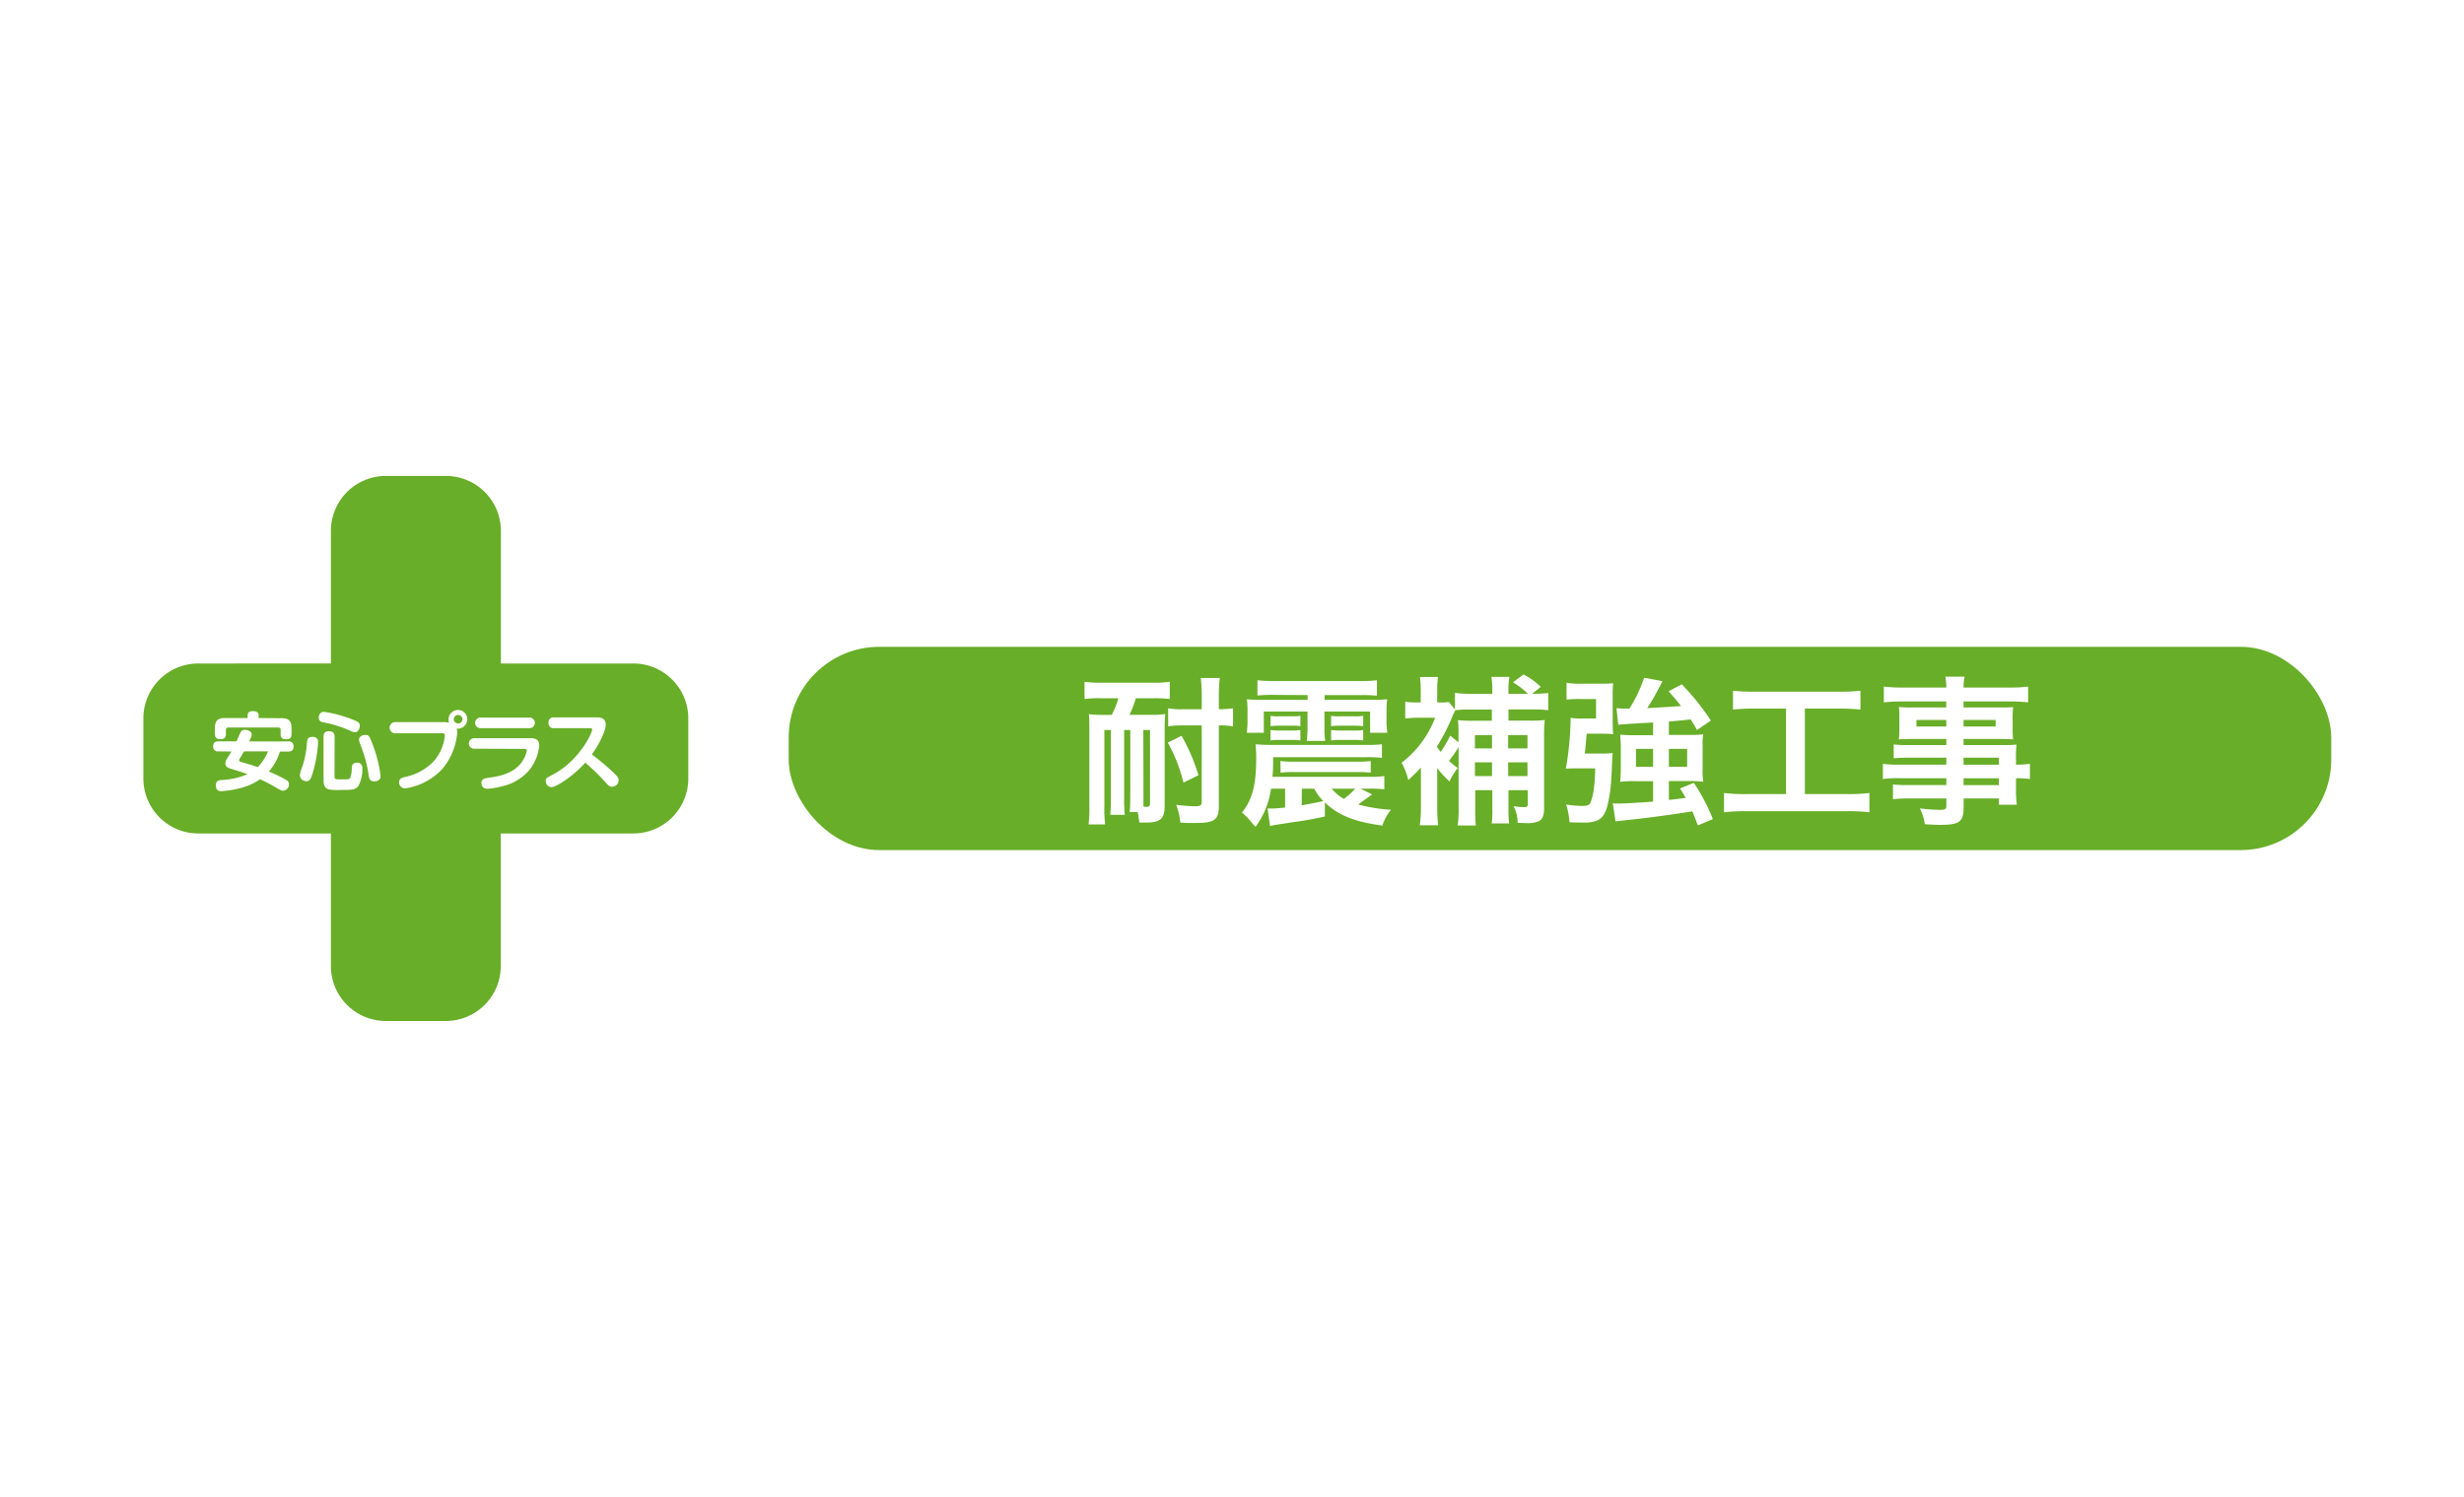 <svg id="レイヤー_1" data-name="レイヤー 1" xmlns="http://www.w3.org/2000/svg" viewBox="0 0 594 360.89"><defs><style>.cls-1{fill:#fff;}.cls-2{fill:#68ae28;}.cls-3{fill:none;stroke:#68ae28;stroke-width:3px;}</style></defs><title>renovation_anshin_plus</title><rect class="cls-1" width="594" height="360.89"/><path class="cls-2" d="M152.71,161.46H119.25V128a11.76,11.76,0,0,0-11.76-11.76H93A11.76,11.76,0,0,0,81.27,128v33.46H47.81a11.75,11.75,0,0,0-11.75,11.75v14.47a11.76,11.76,0,0,0,11.75,11.76H81.27V232.9A11.75,11.75,0,0,0,93,244.65h14.46a11.75,11.75,0,0,0,11.76-11.75V199.44h33.46a11.76,11.76,0,0,0,11.75-11.76V173.21A11.75,11.75,0,0,0,152.71,161.46Z"/><path class="cls-3" d="M152.71,161.46H119.25V128a11.76,11.76,0,0,0-11.76-11.76H93A11.76,11.76,0,0,0,81.27,128v33.46H47.81a11.75,11.75,0,0,0-11.75,11.75v14.47a11.76,11.76,0,0,0,11.75,11.76H81.27V232.9A11.75,11.75,0,0,0,93,244.65h14.46a11.75,11.75,0,0,0,11.76-11.75V199.44h33.46a11.76,11.76,0,0,0,11.75-11.76V173.21A11.75,11.75,0,0,0,152.71,161.46Z"/><path class="cls-1" d="M52.66,181.15A1.11,1.11,0,0,1,51.38,180c0-.89.43-1.26,1.28-1.26H57c.27-.55.64-1.46.91-2a1.12,1.12,0,0,1,1.15-.78c.78,0,1.62.43,1.62,1.11,0,.39-.12.66-.62,1.68h9.39A1.11,1.11,0,0,1,70.76,180c0,1-.64,1.2-1.28,1.2h-2A13.44,13.44,0,0,1,64.82,186c1.91.82,2.09.93,3.84,1.83.57.31,1,.58,1,1.26a1.5,1.5,0,0,1-1.38,1.54c-.47,0-.62-.09-2.4-1.13a32.71,32.71,0,0,0-3.19-1.63,13.47,13.47,0,0,1-3.47,1.75,23.33,23.33,0,0,1-5.88,1.13c-.26,0-1.31,0-1.31-1.42,0-1.15.8-1.23,1.4-1.27a18,18,0,0,0,6.24-1.42c-1.15-.41-1.42-.49-3.92-1.27-.62-.19-1.42-.43-1.42-1.32a2.39,2.39,0,0,1,.47-1.27c.47-.74.52-.82,1-1.6Zm15.24-8c1.54,0,2.38.5,2.38,2.39v1.37c0,.64-.14,1.32-1.21,1.32-.92,0-1.42-.25-1.42-1.28V176a.52.52,0,0,0-.59-.6h-12a.53.53,0,0,0-.6.6v.92a1.11,1.11,0,0,1-1.23,1.28c-1.07,0-1.42-.39-1.42-1.28V175.5c0-1.83.78-2.39,2.39-2.39h5.5v-.66c0-.69.41-1,1.21-1s1.44.2,1.44,1v.66Zm-9.06,8c-.39.67-.6,1-.92,1.54-.19.3-.27.41-.27.55,0,.33.31.41.49.47,1.34.39,3.06.89,4,1.24a12.52,12.52,0,0,0,2.48-3.8Z"/><path class="cls-1" d="M76.69,178.84a32,32,0,0,1-1.37,7.73c-.41,1.27-.66,1.77-1.46,1.77a1.55,1.55,0,0,1-1.58-1.42,7.64,7.64,0,0,1,.61-2.08A23.07,23.07,0,0,0,74,179c.09-1,.33-1.34,1.44-1.34A1.17,1.17,0,0,1,76.69,178.84Zm8.86-2.3a3,3,0,0,1-1-.3A27.55,27.55,0,0,0,78,174.16c-.45-.08-1.15-.23-1.15-1.15,0-.29.14-1.4,1.23-1.4a30.44,30.44,0,0,1,6.78,1.81c1.5.58,1.87.8,1.87,1.54S86.33,176.54,85.55,176.54Zm-4.91,10.65c0,.71.39.71,1.29.71,2.35,0,2.35,0,2.55-.51a7.29,7.29,0,0,0,.33-2.32A1.11,1.11,0,0,1,86,183.88a1.21,1.21,0,0,1,1.36,1.35,8.83,8.83,0,0,1-.93,4.22c-.76,1-1.58,1-4.23,1a15,15,0,0,1-2.88-.12C78,190.06,78,188.56,78,188.09V177.55c0-.49.08-1.25,1.29-1.25s1.38.74,1.38,1.25Zm9.35-7.3a31.35,31.35,0,0,1,1.76,7.21c0,1.24-1.23,1.28-1.56,1.28-1,0-1.19-.7-1.29-1.28a31.55,31.55,0,0,0-2.12-7.82,3.3,3.3,0,0,1-.23-.95c0-.64.6-1.13,1.5-1.13S89,177.32,90,179.89Z"/><path class="cls-1" d="M95.39,176.79a1.35,1.35,0,1,1,0-2.69h11.69a7.89,7.89,0,0,1,1.19.12,2,2,0,0,1-.14-.76,2.3,2.3,0,0,1,2.28-2.3,2.25,2.25,0,0,1,2.24,2.24,2.28,2.28,0,0,1-2.55,2.26,3.34,3.34,0,0,1,.12,1.05,15.56,15.56,0,0,1-3.55,8.63,15.19,15.19,0,0,1-9.06,4.74,1.45,1.45,0,0,1-1.4-1.52c0-.88.74-1.07,1.56-1.27a13.23,13.23,0,0,0,6.68-3.64,10.89,10.89,0,0,0,2.69-5.55,6.06,6.06,0,0,0,.1-.76c0-.55-.39-.55-.67-.55Zm15-4.42a1.06,1.06,0,0,0-1,1,1,1,0,0,0,2.1,0A1.06,1.06,0,0,0,110.39,172.37Z"/><path class="cls-1" d="M114.41,180.51a1.27,1.27,0,1,1,0-2.53H128c.61,0,2,.06,2,1.77a11,11,0,0,1-2.86,6.43,12.31,12.31,0,0,1-6.2,3.41,16.49,16.49,0,0,1-3.41.57,1.45,1.45,0,0,1-1-.28,1.44,1.44,0,0,1-.47-1.11c0-1,.76-1.11,1.56-1.24,2.28-.32,6-.84,8.1-3.71A7.12,7.12,0,0,0,127,181c0-.39-.25-.45-.66-.45ZM127.77,173a1.28,1.28,0,0,1,0,2.55H115.94a1.28,1.28,0,1,1,0-2.55Z"/><path class="cls-1" d="M133.58,175.56a1.2,1.2,0,0,1-1.35-1.3,1.19,1.19,0,0,1,1.35-1.31h10.21c1,0,2.24.16,2.24,1.77,0,1.43-1.56,4.72-3.35,7.17a55.3,55.3,0,0,1,5.14,4.31c1.13,1.05,1.32,1.4,1.32,1.93a1.6,1.6,0,0,1-1.59,1.54c-.65,0-.92-.31-1.64-1.13a46,46,0,0,0-4.83-4.66c-2.89,3.26-7,5.91-8.2,5.91a1.47,1.47,0,0,1-1.31-1.52c0-.63.2-.74,1.66-1.5,6.37-3.32,9.52-10,9.52-10.88,0-.31-.23-.33-.58-.33Z"/><rect class="cls-2" x="190.13" y="155.94" width="371.87" height="49.01" rx="21.85" ry="21.85"/><path class="cls-1" d="M265.34,168.34a25.45,25.45,0,0,0-3.89.19v-4.16a27.22,27.22,0,0,0,3.89.23H278a28.46,28.46,0,0,0,4-.23v4.16a30.85,30.85,0,0,0-3.93-.19h-4.24a31.18,31.18,0,0,1-1.54,4h5.2a19.5,19.5,0,0,0,3.43-.2c-.11,1.08-.15,2.31-.15,3.74V194.3c0,3-1,4-4.32,4l-1.81,0a17.37,17.37,0,0,0-.38-2.54h-1.93c.12-1.16.15-2.66.15-4V176H271v16.45a32.62,32.62,0,0,0,.16,4h-3.51c.12-1.16.15-2.66.15-4V176h-1.57v18.26a32.25,32.25,0,0,0,.19,4.5h-4a35,35,0,0,0,.19-4.5V175.89c0-1.27,0-2.51-.11-3.7a28.76,28.76,0,0,0,3.66.16H268a19.89,19.89,0,0,0,1.61-4Zm10.32,23.34c0,1.51,0,2.16,0,2.82l.23,0a4.59,4.59,0,0,0,.66,0c.5,0,.69-.23.69-.88V176h-1.62Zm9.63-3a37.09,37.09,0,0,0-3.77-9.63l3.31-1.66a44.7,44.7,0,0,1,4.08,9.51ZM285,174.89a20.41,20.41,0,0,0-3.39.23v-4.35a17.75,17.75,0,0,0,3.43.23h4.66V168a33.75,33.75,0,0,0-.23-4.54h4.59a35.39,35.39,0,0,0-.23,4.54V171a28,28,0,0,0,3.42-.23v4.35a19.16,19.16,0,0,0-3.42-.23v19.37c0,3.43-1,4.16-5.82,4.16-1.2,0-2.27,0-3.47-.11a16.07,16.07,0,0,0-1-4.28,38.84,38.84,0,0,0,4.58.35c1.2,0,1.58-.23,1.58-1V174.89Z"/><path class="cls-1" d="M330.79,191.53c-2.35,1.69-2.81,2-3.35,2.43a39.54,39.54,0,0,0,7.89,1.27,11.45,11.45,0,0,0-2.08,3.81c-6.7-.89-10.71-2.5-13.86-5.59l0,3.4c-2.65.57-4.77,1-7.51,1.34-1.5.23-3,.47-4.27.66a14.28,14.28,0,0,0-1.43.31l-.61-4.24h1c.5,0,1,0,3.23-.23v-4.55h-3.39a20.27,20.27,0,0,1-3.73,9.21c-.47-.5-.47-.5-1.81-2.08a15.06,15.06,0,0,0-1.47-1.35c2.5-3.16,3.43-6.7,3.43-12.94a30.88,30.88,0,0,0-.15-3.55,37.89,37.89,0,0,0,4,.16h22.65a29.71,29.71,0,0,0,3.82-.16v3.28a30.71,30.71,0,0,0-3.74-.16h-22.5c0,2.24,0,3-.15,4.74h23.27a23.49,23.49,0,0,0,3.69-.19v3.2a26.69,26.69,0,0,0-3.73-.16h-2Zm-23.81-24a35.56,35.56,0,0,0-3.85.15V164a31.42,31.42,0,0,0,4.12.19h20.61a31.14,31.14,0,0,0,4.08-.19v3.73a35,35,0,0,0-3.85-.15h-8.78v1.15h11.32a35.06,35.06,0,0,0,3.78-.15,19.92,19.92,0,0,0-.16,3v1.85a19,19,0,0,0,.2,3.24h-4.16v-5.12h-11v3.69a19.33,19.33,0,0,0,.19,3.39H315a21.23,21.23,0,0,0,.2-3.39v-3.69H304.67v5.12h-4.12a20.84,20.84,0,0,0,.19-3.24v-1.85a22.26,22.26,0,0,0-.15-3,33.12,33.12,0,0,0,3.81.15h10.83v-1.15Zm-.69,8.47a14.12,14.12,0,0,0,2.12.12h3a13.17,13.17,0,0,0,2.08-.12v2.51a12.92,12.92,0,0,0-2.08-.12h-3a13.85,13.85,0,0,0-2.12.12Zm0-3.42a10.92,10.92,0,0,0,2.12.11h3a14.56,14.56,0,0,0,2.08-.11v2.5a10,10,0,0,0-2.08-.12h-3a15.17,15.17,0,0,0-2.12.12Zm2.38,10.9a26,26,0,0,0,3.59.15h14.6a25.84,25.84,0,0,0,3.58-.15v2.81a25.65,25.65,0,0,0-3.62-.15H312.34a25.47,25.47,0,0,0-3.63.15Zm5.13,10.67c2-.35,2-.35,5.24-1a11.26,11.26,0,0,1-2.2-3h-3Zm14.83-19.07a14.75,14.75,0,0,0-2.08-.12h-3.54a15.17,15.17,0,0,0-2.12.12v-2.5a10.92,10.92,0,0,0,2.12.11h3.54a10.52,10.52,0,0,0,2.08-.11Zm0,3.43a14.75,14.75,0,0,0-2.08-.12h-3.54a15.17,15.17,0,0,0-2.12.12V176a15.17,15.17,0,0,0,2.12.12h3.54a10.21,10.21,0,0,0,2.08-.12Zm-7.59,11.63a10.56,10.56,0,0,0,2.93,2.47,16.42,16.42,0,0,0,2.73-2.47Z"/><path class="cls-1" d="M346.47,186.37l0,8.16a36.51,36.51,0,0,0,.23,4.43h-4.43a30.11,30.11,0,0,0,.27-4.39v-9.51a37.4,37.4,0,0,1-3.05,3,15.42,15.42,0,0,0-1.61-4.16,24.83,24.83,0,0,0,8.09-10.86h-4.05a26.44,26.44,0,0,0-3.16.19v-4.05a16.1,16.1,0,0,0,2.85.16h.89v-3.12a22.86,22.86,0,0,0-.19-3h4.35a22,22,0,0,0-.19,2.89v3.24h.77a9.29,9.29,0,0,0,2-.12l1.51,1.81v-4a24.39,24.39,0,0,0,3.77.23h5.24v-.77a20.17,20.17,0,0,0-.23-3.32h4.35a16.38,16.38,0,0,0-.23,3.32v.77h4.7a20.08,20.08,0,0,0-3.62-2.78l2.54-1.88a16.19,16.19,0,0,1,4.16,3l-2.08,1.66h.23a34.23,34.23,0,0,0,3.66-.19v4.16a23.43,23.43,0,0,0-3.66-.2h-5.93v2.7h5.28a26.25,26.25,0,0,0,3.47-.15,34.31,34.31,0,0,0-.16,4v17.26c0,1.7-.38,2.66-1.31,3.16a7.54,7.54,0,0,1-3.35.42c-.38,0-.81,0-1.73-.07a7.94,7.94,0,0,0-1-4,15.15,15.15,0,0,0,2.69.23c.62,0,.77-.15.77-.92v-3.16h-4.66v4.47a28.63,28.63,0,0,0,.15,3.54h-4.19a22.41,22.41,0,0,0,.15-3.5v-4.51h-4.12v4.28a37.1,37.1,0,0,0,.15,4.23H351.4a25.75,25.75,0,0,0,.23-4.19V180.13a38.06,38.06,0,0,1-2.31,3.31,16.1,16.1,0,0,0,2.12,1.73,13.24,13.24,0,0,0-2,3.24,26.51,26.51,0,0,1-3-3.24Zm4.35-15.1a12.24,12.24,0,0,0-.77,1.65,47.34,47.34,0,0,1-3.66,7.09,10.35,10.35,0,0,0,.92,1.27,26,26,0,0,0,2.28-3.93l2,1.62v-1.42a29.91,29.91,0,0,0-.12-3.93,34.35,34.35,0,0,0,3.86.15h4.31v-2.7h-5.59a25.25,25.25,0,0,0-3.27.16Zm8.86,9.16v-3.19h-4.12v3.19Zm0,6.67v-3.31h-4.12v3.31Zm8.55-6.67v-3.19h-4.66v3.19Zm0,6.67v-3.31h-4.66v3.31Z"/><path class="cls-1" d="M386.07,181.67a22.28,22.28,0,0,0,2.69-.12c-.07.77-.07,1-.11,1.85-.23,5.78-.39,7.4-1,10.21-.5,2.35-1.24,3.54-2.58,4.2a8.21,8.21,0,0,1-3.36.5c-1.19,0-2.19,0-3.35-.08a17.62,17.62,0,0,0-.81-4.27,25.82,25.82,0,0,0,3.78.34c1.42,0,1.89-.19,2.16-1,.65-1.62,1-4.2,1.07-8.05h-4.43c-1,0-1.77,0-2.65.08a74.56,74.56,0,0,0,1.15-12.25,20.34,20.34,0,0,0,3.2.15h2.93v-4.7H381a25.24,25.24,0,0,0-3.35.15V164.6a16.69,16.69,0,0,0,3.58.23h4.66c1.28,0,2.08,0,3-.11a22.66,22.66,0,0,0-.12,2.93v5.77c0,1.16,0,2.35.12,3.59a24.57,24.57,0,0,0-2.74-.12h-3.65c-.27,3.28-.27,3.28-.47,4.78Zm12.44-7.48c-5.12.27-7.93.47-8.4.54l-.42-4a14.75,14.75,0,0,0,2,.11l1.12,0a34.49,34.49,0,0,0,3.54-7.44l4.43.81c-.42.85-.42.85-1.42,2.7a38.61,38.61,0,0,1-2.27,3.81c2.85-.15,5.58-.31,8.16-.5-.88-1.16-1.46-1.81-3-3.55l3.19-1.69a59.67,59.67,0,0,1,7,8.74L409.1,176c-.73-1.31-1-1.74-1.54-2.55-2.12.23-3.39.35-5.24.5v3.24h5.21a24.51,24.51,0,0,0,3.08-.15,13.53,13.53,0,0,0-.16,2.69v5.74a17.12,17.12,0,0,0,.16,3,26.87,26.87,0,0,0-3.2-.16h-5.09v4.55c2.08-.23,2.08-.23,4.05-.5-.39-.7-.69-1.2-1.35-2.27l3.31-1.35a44.45,44.45,0,0,1,4.59,8.74L409.3,199c-.66-1.77-.89-2.42-1.35-3.39-4.7.77-11.29,1.66-15.91,2.12-1.81.2-1.89.2-2.58.31l-.66-4.39a6.22,6.22,0,0,0,1.16.08c1.58,0,5.12-.2,8.55-.47v-4.93h-4.62a26.12,26.12,0,0,0-3.31.16c.07-.93.15-1.89.15-3v-5.5c0-1-.08-2-.15-2.86,1,.08,1.77.12,3.23.12h4.7Zm-4.12,6.36v4.32h4.12v-4.32Zm7.93,4.32h4.4v-4.32h-4.4Z"/><path class="cls-1" d="M422.78,170.84a45.87,45.87,0,0,0-5,.23v-4.54a41.94,41.94,0,0,0,5,.23h20.72a43.33,43.33,0,0,0,5-.23v4.54a46.66,46.66,0,0,0-4.93-.23h-8.47v20.61h10.32a40.3,40.3,0,0,0,5.24-.27v4.66a40.71,40.71,0,0,0-5.24-.27H420.85a43.76,43.76,0,0,0-5.24.27v-4.66a40.91,40.91,0,0,0,5.32.27h9.63V170.84Z"/><path class="cls-1" d="M469.2,182.67h-9.13a33.72,33.72,0,0,0-3.55.15v-3.35a27.93,27.93,0,0,0,3.63.16h9.05v-1.47H461c-1.38,0-2.35,0-3.23.12.07-.81.11-1.62.11-2.58v-2.55c0-1.08,0-1.77-.11-2.69,1,.07,1.81.11,3.27.11h8.13v-1.46H458.64a38,38,0,0,0-4.5.23v-3.81a36.36,36.36,0,0,0,4.73.23H469.2a14.68,14.68,0,0,0-.23-2.62h4.66a11,11,0,0,0-.27,2.62h10.83a36.79,36.79,0,0,0,4.73-.23v3.81a38,38,0,0,0-4.5-.23H473.36v1.46h8.71c1.46,0,2.31,0,3.23-.11a25.42,25.42,0,0,0-.11,2.69v2.55a23.82,23.82,0,0,0,.11,2.58c-.85-.08-1.85-.12-3.08-.12h-8.86v1.47H482c2.27,0,3,0,4.12-.12A25.11,25.11,0,0,0,486,183v1.34a21.38,21.38,0,0,0,3.36-.19v3.66a24,24,0,0,0-3.36-.19v2.23a27.78,27.78,0,0,0,.2,4.16h-4.32v-1.5h-8.51v2.16c0,3.46-1,4.2-5.66,4.2-.93,0-2.47-.08-3.7-.16a10.76,10.76,0,0,0-1.2-3.81,44.3,44.3,0,0,0,4.9.35c1.19,0,1.5-.2,1.5-.89v-1.85h-9.05a27,27,0,0,0-3.82.19v-3.58a27.42,27.42,0,0,0,3.66.15h9.21v-1.65H458.14a28.16,28.16,0,0,0-4.23.19v-3.66a25.74,25.74,0,0,0,4.16.19H469.2Zm-7.2-9.09v1.58h7.2v-1.58Zm11.36,1.58h7.74v-1.58h-7.74Zm8.51,9.2v-1.69h-8.51v1.69Zm-8.51,4.93h8.51v-1.65h-8.51Z"/></svg>